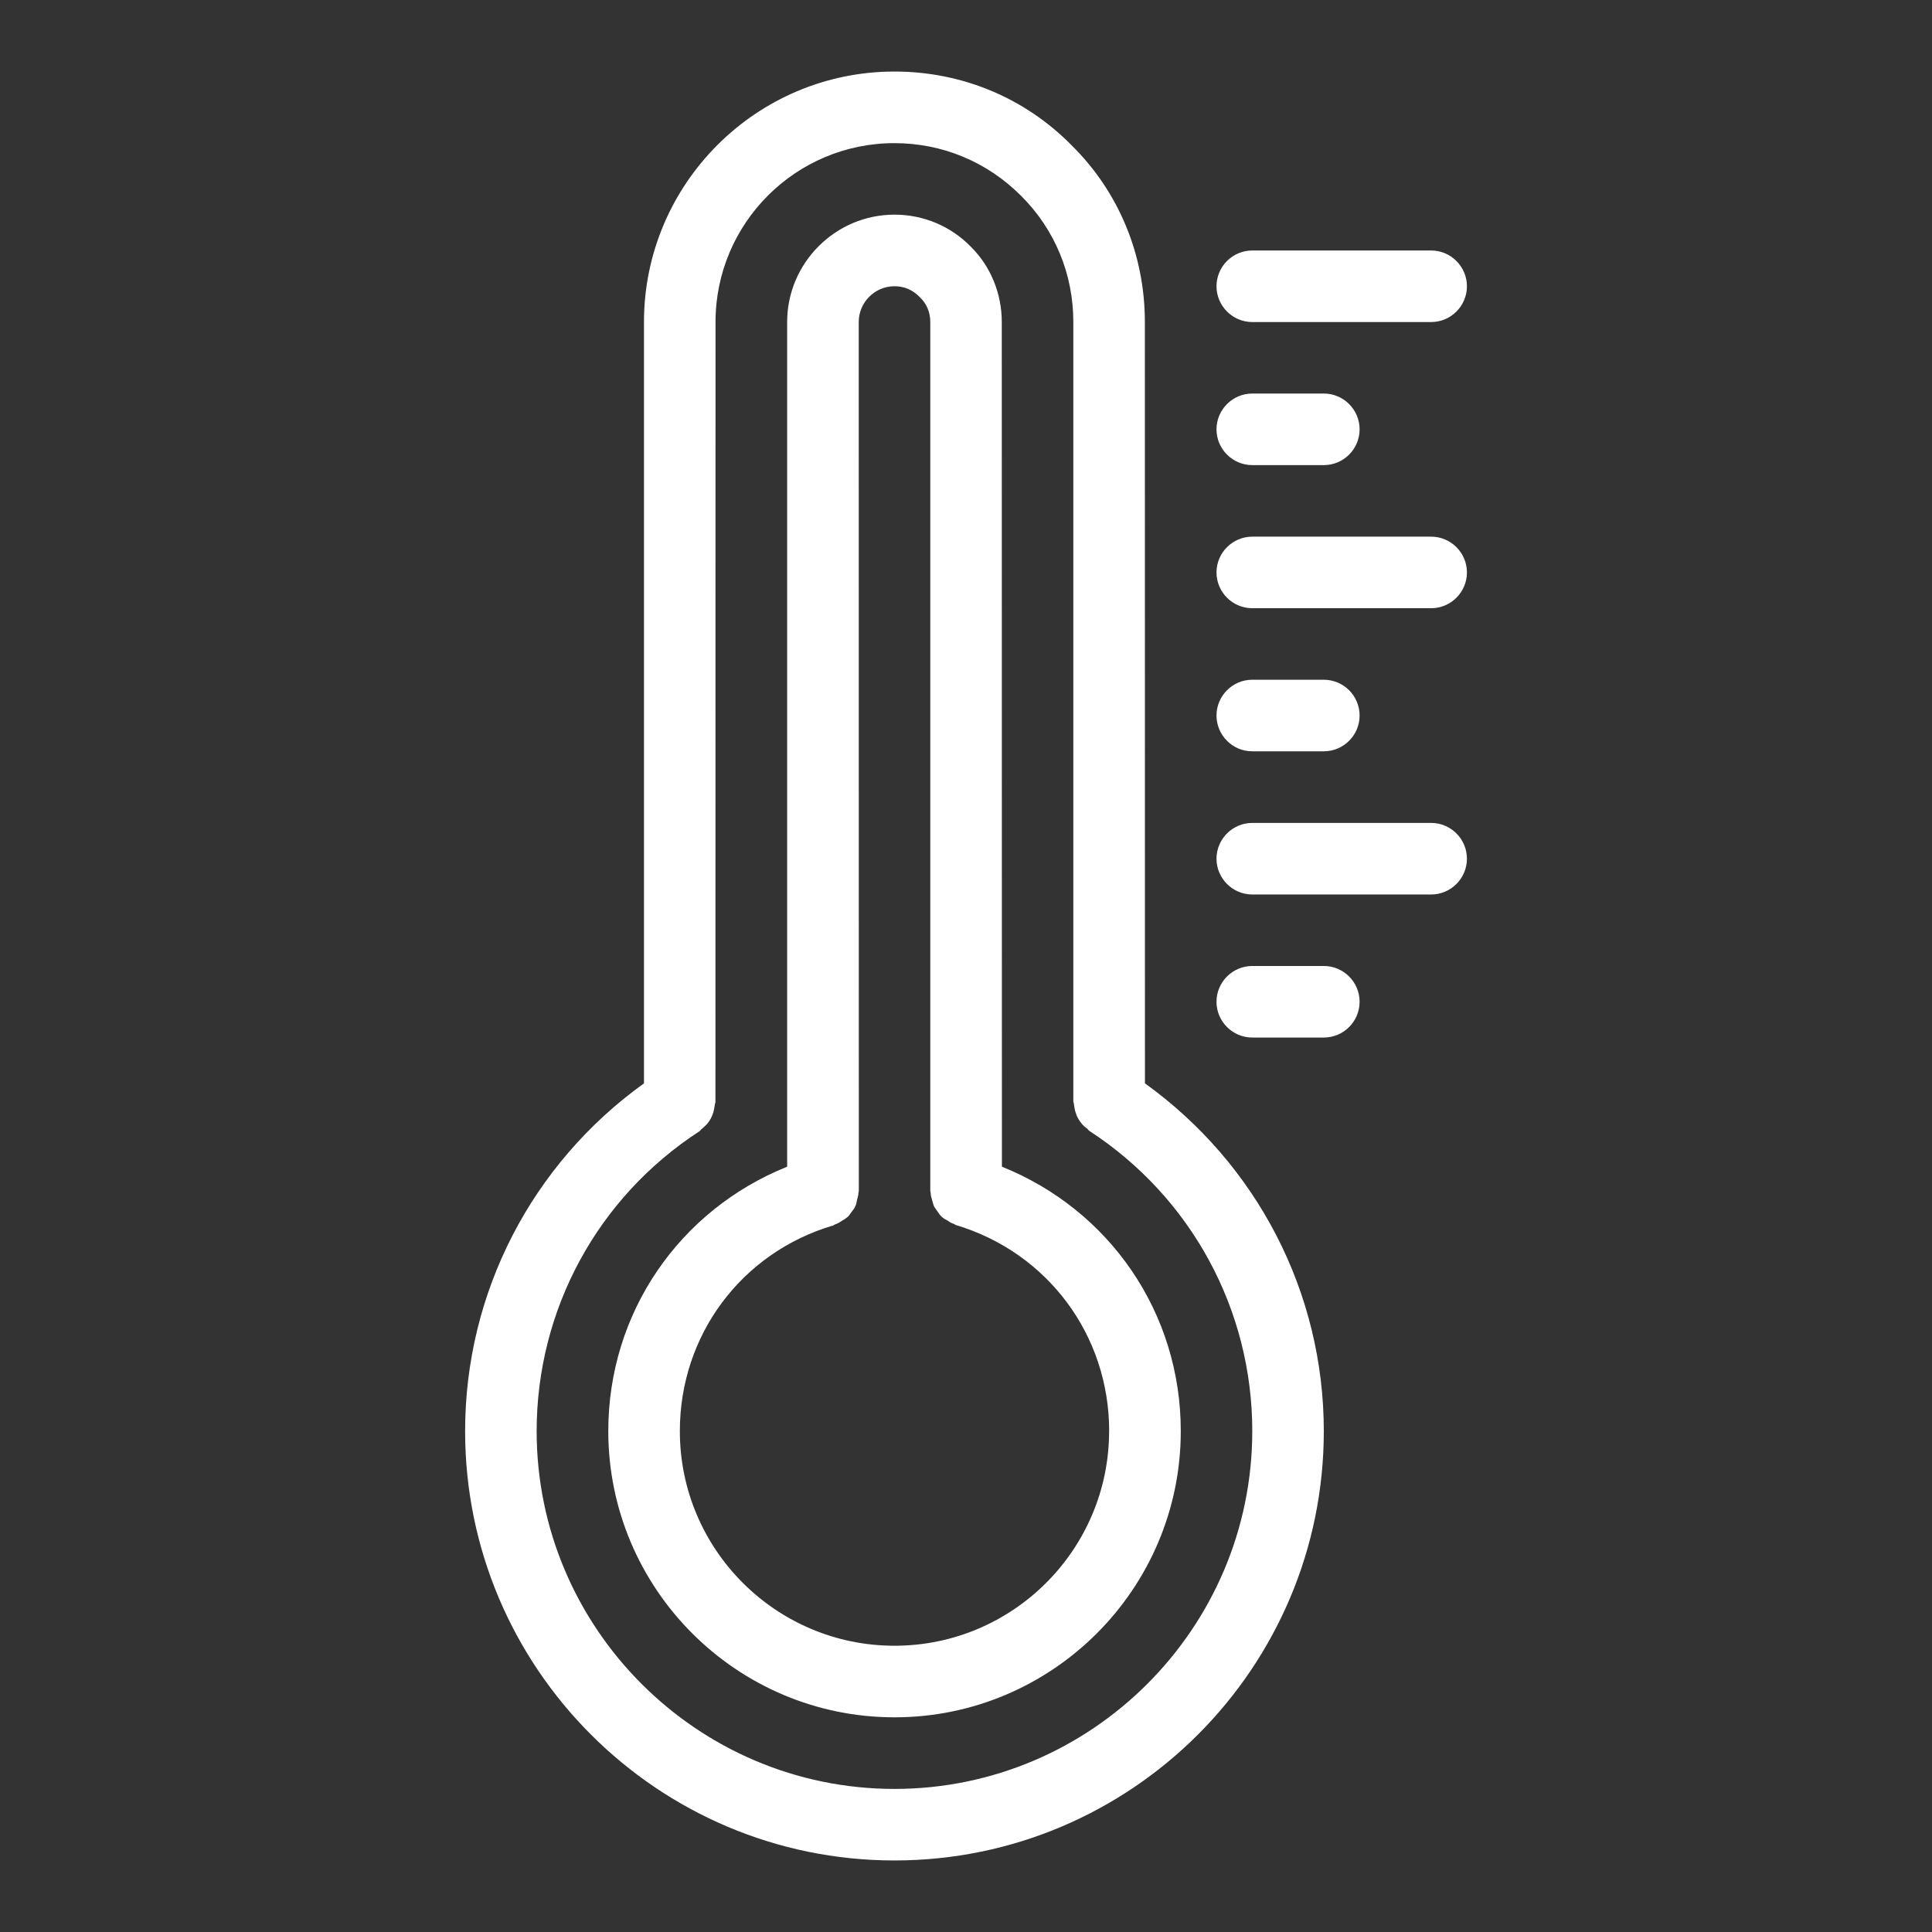 <svg xmlns:xlink="http://www.w3.org/1999/xlink" xmlns="http://www.w3.org/2000/svg" width="100" height="100" viewBox="0 0 100 100" id="1391609898" class="svg u_1391609898" data-icon-custom="true"><rect x="0" y="0" width="100" height="100" fill="#333333" stroke="none"/><path d="m55.465 7.519c-2.43-2.465-5.688-3.816-9.168-3.816-7.148 0-12.965 5.816-12.965 12.965v39.406c-5.797 4.168-9.258 10.816-9.258 18 0 12.258 9.965 22.223 22.223 22.223s22.223-9.965 22.223-22.223c0-7.184-3.465-13.832-9.258-18l-0.004-39.406c0-3.484-1.352-6.742-3.793-9.148zm9.352 66.555c0 10.203-8.316 18.52-18.52 18.52s-18.52-8.316-18.52-18.52c0-6.277 3.148-12.094 8.426-15.52 0.055-0.035 0.074-0.094 0.129-0.129 0.094-0.074 0.184-0.168 0.277-0.258 0.074-0.094 0.129-0.184 0.184-0.277 0.055-0.109 0.094-0.203 0.129-0.316 0.035-0.129 0.055-0.242 0.074-0.371 0-0.055 0.035-0.109 0.035-0.184l0.004-40.352c0-5.109 4.148-9.258 9.258-9.258 2.481 0 4.797 0.965 6.555 2.723 1.746 1.738 2.707 4.051 2.707 6.535v40.332c0 0.055 0.035 0.109 0.035 0.184 0.02 0.129 0.035 0.242 0.074 0.371 0.035 0.109 0.074 0.223 0.129 0.316 0.055 0.109 0.109 0.184 0.184 0.277 0.074 0.094 0.168 0.184 0.277 0.258 0.055 0.035 0.074 0.094 0.129 0.129 5.285 3.445 8.434 9.262 8.434 15.539zm-12.965-57.406c0-1.5-0.594-2.906-1.609-3.906-1.039-1.059-2.445-1.652-3.945-1.652-3.055 0-5.555 2.5-5.555 5.555v43.723c-5.574 2.242-9.258 7.555-9.258 13.684 0 8.168 6.648 14.816 14.816 14.816s14.816-6.648 14.816-14.816c0-6.129-3.684-11.445-9.258-13.684zm5.555 57.406c0 6.129-4.981 11.109-11.109 11.109s-11.109-4.981-11.109-11.109c0-4.965 3.184-9.242 7.945-10.648 0.035-0.02 0.055-0.035 0.094-0.055 0.129-0.035 0.242-0.109 0.352-0.184 0.094-0.055 0.184-0.109 0.277-0.184 0.094-0.074 0.148-0.184 0.223-0.277s0.148-0.184 0.184-0.277c0.055-0.109 0.074-0.203 0.094-0.332 0.035-0.129 0.074-0.242 0.074-0.371 0-0.035 0.02-0.074 0.02-0.094l-0.004-44.984c0-1.02 0.832-1.852 1.852-1.852 0.5 0 0.945 0.184 1.316 0.574 0.352 0.332 0.535 0.777 0.535 1.277v44.98c0 0.035 0.02 0.074 0.02 0.094 0 0.129 0.035 0.242 0.074 0.371 0.035 0.109 0.055 0.223 0.094 0.316 0.055 0.109 0.129 0.184 0.184 0.277 0.074 0.094 0.129 0.203 0.223 0.277 0.074 0.074 0.168 0.129 0.277 0.184 0.109 0.074 0.223 0.148 0.352 0.184 0.035 0.02 0.055 0.035 0.094 0.055 4.758 1.426 7.941 5.703 7.941 10.668zm5.559-51.852c0-1.02 0.832-1.852 1.852-1.852h3.703c1.02 0 1.852 0.832 1.852 1.852 0 1.02-0.832 1.852-1.852 1.852h-3.703c-1.02 0-1.852-0.832-1.852-1.852zm0 29.629c0-1.02 0.832-1.852 1.852-1.852h3.703c1.02 0 1.852 0.832 1.852 1.852 0 1.02-0.832 1.852-1.852 1.852h-3.703c-1.02 0-1.852-0.832-1.852-1.852zm0-14.816c0-1.02 0.832-1.852 1.852-1.852h3.703c1.02 0 1.852 0.832 1.852 1.852 0 1.02-0.832 1.852-1.852 1.852h-3.703c-1.02 0.004-1.852-0.832-1.852-1.852zm0-7.406c0-1.02 0.832-1.852 1.852-1.852h9.258c1.02 0 1.852 0.832 1.852 1.852 0 1.02-0.832 1.852-1.852 1.852h-9.258c-1.02 0-1.852-0.832-1.852-1.852zm0-14.812c0-1.02 0.832-1.852 1.852-1.852h9.258c1.02 0 1.852 0.832 1.852 1.852 0 1.02-0.832 1.852-1.852 1.852h-9.258c-1.02 0-1.852-0.836-1.852-1.852zm0 29.629c0-1.02 0.832-1.852 1.852-1.852h9.258c1.02 0 1.852 0.832 1.852 1.852 0 1.02-0.832 1.852-1.852 1.852h-9.258c-1.02 0-1.852-0.832-1.852-1.852z" fill="#FFFFFF"></path></svg>